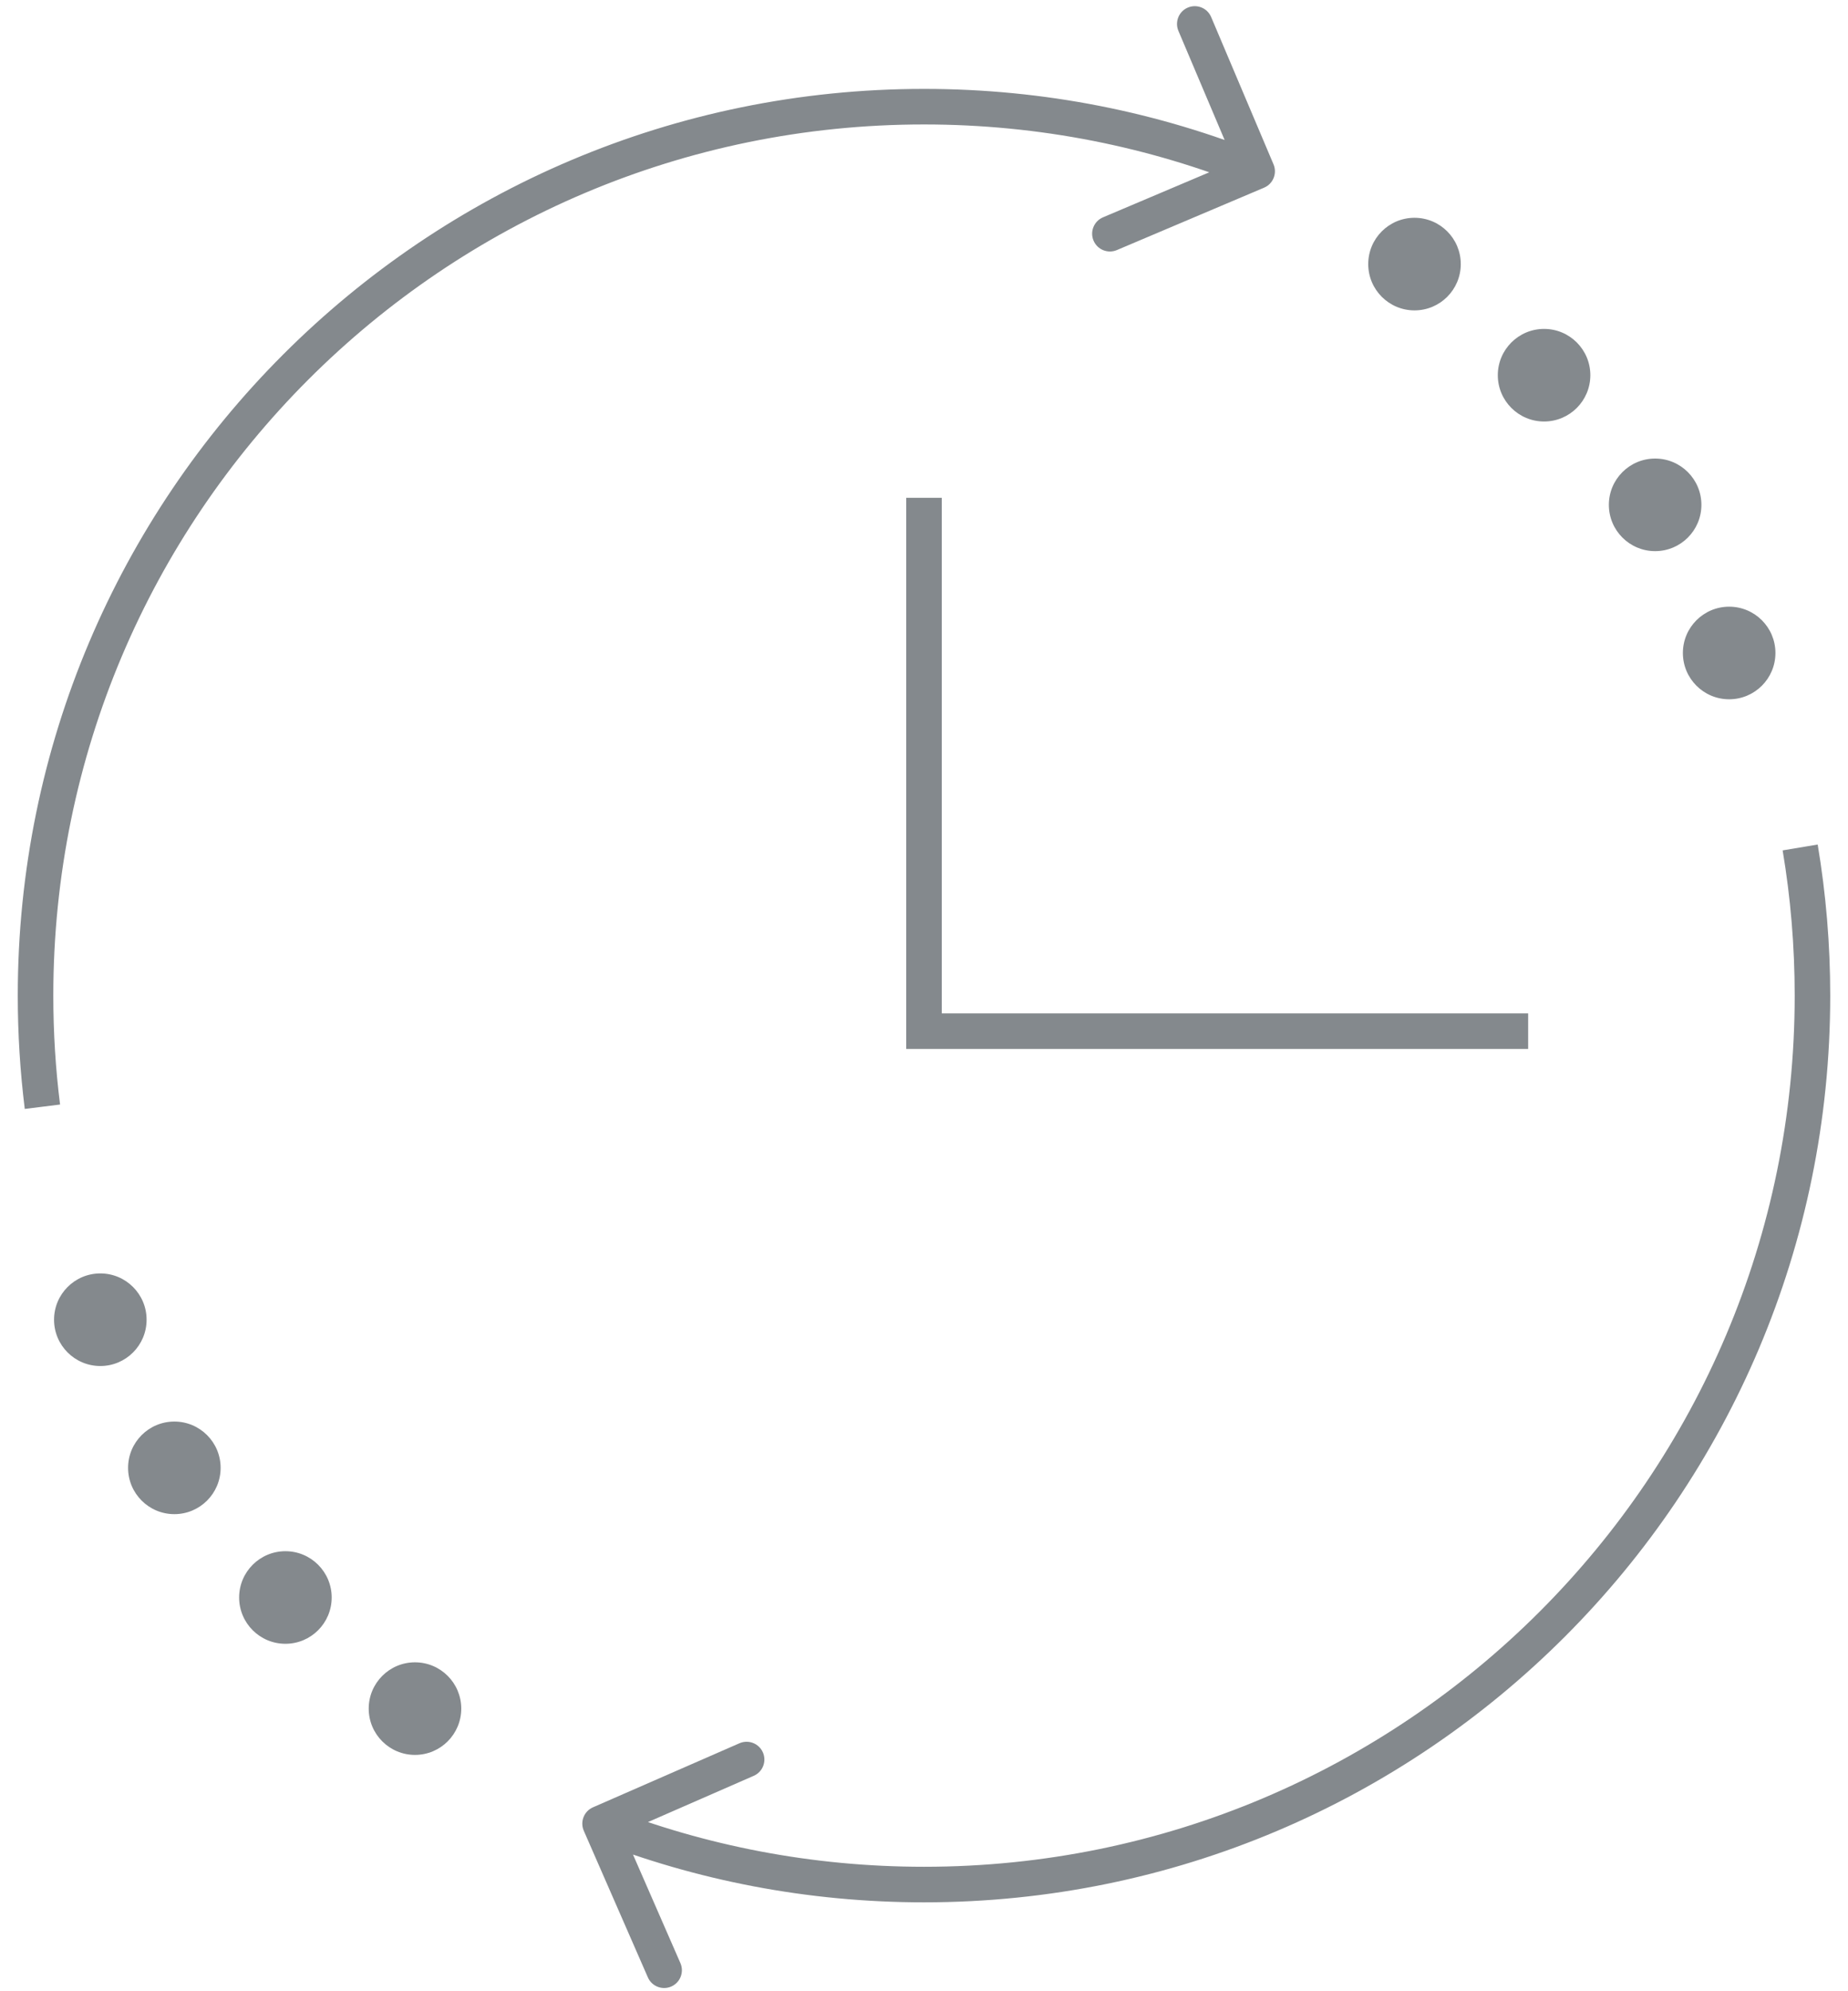 <svg width="52" height="56" viewBox="0 0 52 56" fill="none" xmlns="http://www.w3.org/2000/svg">
<path d="M16.685 50.828C16.432 50.939 16.317 51.234 16.427 51.487L18.23 55.61C18.34 55.863 18.635 55.978 18.888 55.868C19.141 55.757 19.256 55.463 19.146 55.21L17.544 51.544L21.209 49.942C21.462 49.832 21.578 49.537 21.467 49.284C21.356 49.031 21.061 48.916 20.808 49.026L16.685 50.828ZM35.57 5.278C35.824 5.17 35.943 4.876 35.835 4.622L34.08 0.479C33.972 0.224 33.679 0.106 33.424 0.213C33.17 0.321 33.051 0.615 33.159 0.869L34.72 4.552L31.037 6.112C30.782 6.22 30.663 6.514 30.771 6.768C30.879 7.022 31.172 7.141 31.427 7.033L35.57 5.278ZM50.5 28C50.5 41.531 39.531 52.5 26 52.5V53.5C40.083 53.5 51.5 42.083 51.5 28H50.5ZM1.5 28C1.5 14.469 12.469 3.5 26 3.5V2.5C11.917 2.5 0.5 13.917 0.5 28H1.5ZM26 52.5C22.847 52.5 19.835 51.905 17.068 50.821L16.703 51.752C19.584 52.881 22.72 53.5 26 53.5V52.5ZM1.69 31.063C1.564 30.06 1.5 29.038 1.5 28H0.5C0.5 29.079 0.567 30.143 0.697 31.187L1.69 31.063ZM26 3.5C29.25 3.5 32.351 4.133 35.187 5.281L35.563 4.354C32.609 3.158 29.381 2.5 26 2.5V3.5ZM50.161 23.916C50.384 25.244 50.5 26.608 50.5 28H51.5C51.5 26.552 51.379 25.133 51.147 23.751L50.161 23.916Z" fill="#84898D"/>
<circle cx="11.677" cy="48.052" r="1.302" fill="#84898D"/>
<circle cx="8.031" cy="44.927" r="1.302" fill="#84898D"/>
<circle cx="4.906" cy="41.281" r="1.302" fill="#84898D"/>
<circle cx="2.823" cy="37.115" r="1.302" fill="#84898D"/>
<circle cx="39.802" cy="7.427" r="1.302" transform="rotate(180 39.802 7.427)" fill="#84898D"/>
<circle cx="43.448" cy="10.552" r="1.302" transform="rotate(180 43.448 10.552)" fill="#84898D"/>
<circle cx="46.573" cy="14.198" r="1.302" transform="rotate(180 46.573 14.198)" fill="#84898D"/>
<circle cx="48.656" cy="18.364" r="1.302" transform="rotate(180 48.656 18.364)" fill="#84898D"/>
<path d="M26 14V29H43" stroke="#84898D"/>
</svg>
